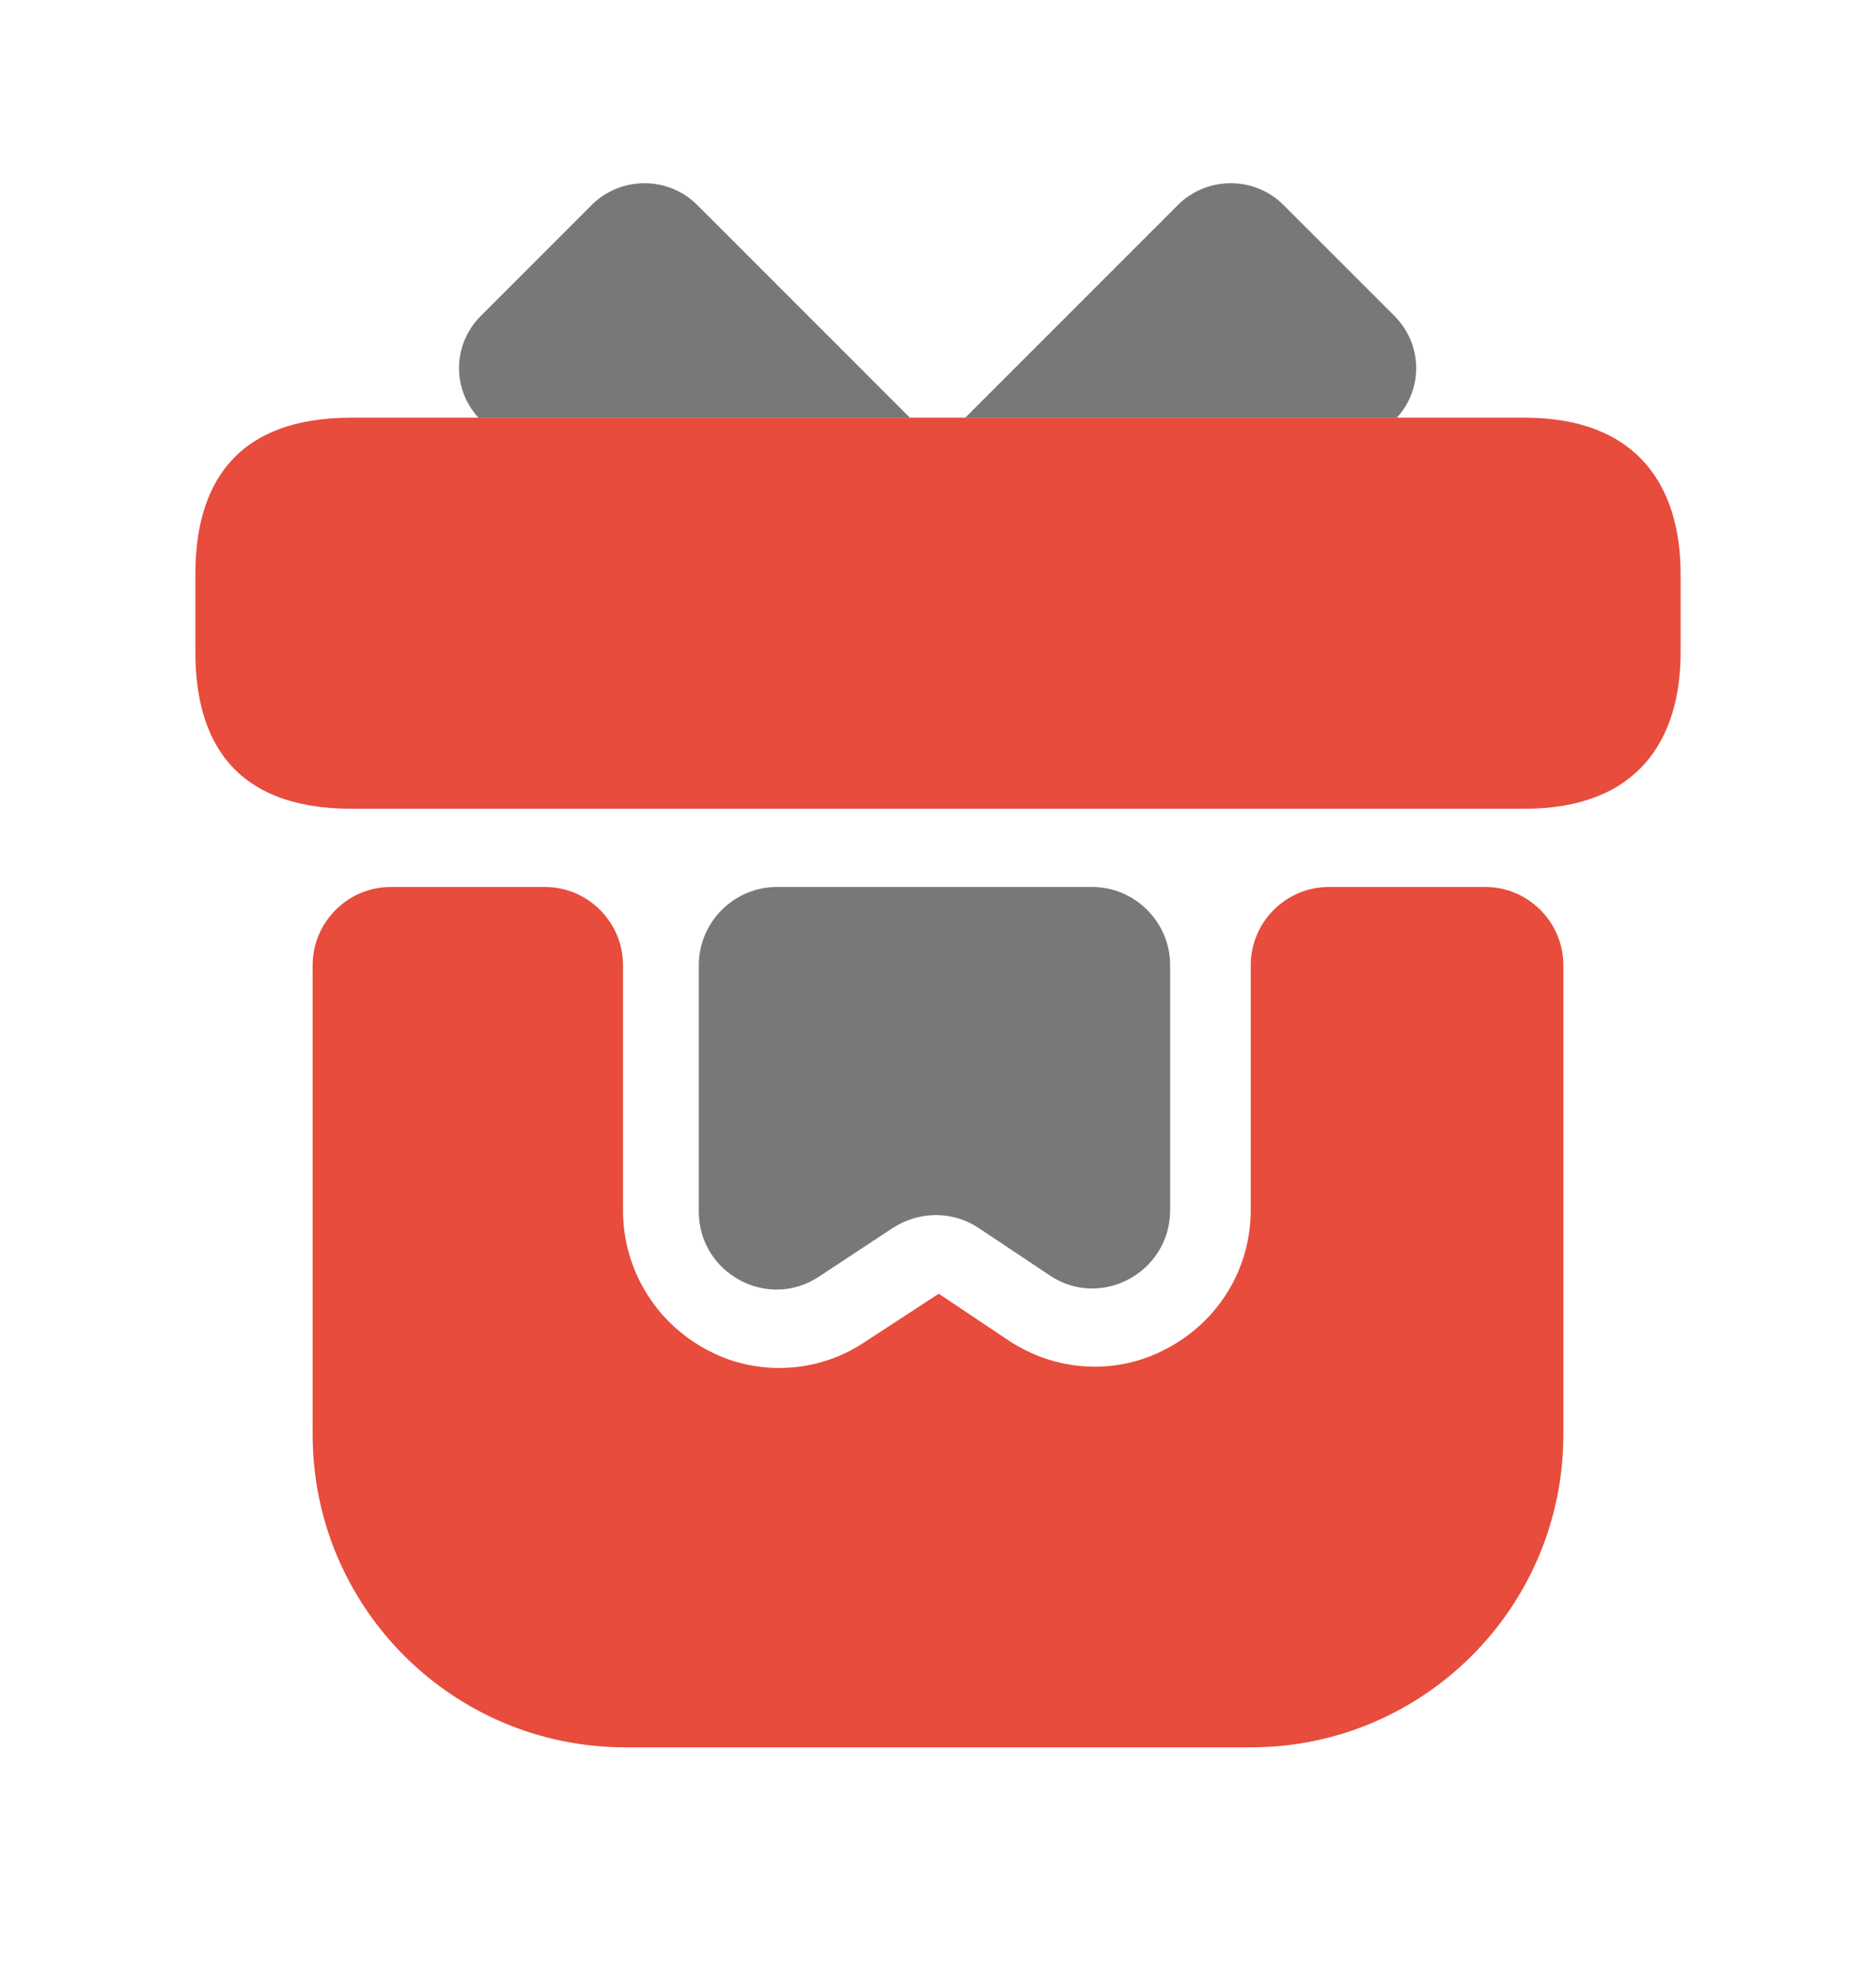 <svg width="20" height="21" viewBox="0 0 20 21" fill="none" xmlns="http://www.w3.org/2000/svg">
<path d="M16.667 10.284V15.284C16.667 17.125 15.175 18.617 13.334 18.617H6.667C4.825 18.617 3.333 17.125 3.333 15.284V10.284C3.333 9.825 3.708 9.45 4.167 9.45H5.809C6.267 9.45 6.642 9.825 6.642 10.284V12.9C6.642 13.517 6.984 14.084 7.525 14.375C7.767 14.509 8.034 14.575 8.309 14.575C8.625 14.575 8.942 14.484 9.217 14.3L10.008 13.784L10.742 14.275C11.25 14.617 11.9 14.659 12.442 14.367C12.992 14.075 13.334 13.517 13.334 12.892V10.284C13.334 9.825 13.709 9.45 14.167 9.45H15.834C16.292 9.45 16.667 9.825 16.667 10.284Z" fill="#E74C3C"/>
<path d="M17.917 6.117V6.95C17.917 7.867 17.475 8.617 16.25 8.617H3.75C2.475 8.617 2.083 7.867 2.083 6.95V6.117C2.083 5.2 2.475 4.45 3.75 4.45H16.25C17.475 4.45 17.917 5.2 17.917 6.117Z" fill="#E74C3C"/>
<path d="M9.7 4.45H5.1C4.817 4.142 4.825 3.667 5.125 3.367L6.308 2.184C6.617 1.875 7.125 1.875 7.433 2.184L9.7 4.45Z" fill="#575757" fill-opacity="0.8"/>
<path d="M14.892 4.45H10.291L12.558 2.184C12.867 1.875 13.375 1.875 13.683 2.184L14.867 3.367C15.166 3.667 15.175 4.142 14.892 4.45Z" fill="#575757" fill-opacity="0.8"/>
<path d="M11.642 9.45C12.1 9.45 12.475 9.825 12.475 10.284V12.892C12.475 13.559 11.733 13.959 11.184 13.584L10.434 13.084C10.159 12.9 9.8 12.9 9.517 13.084L8.734 13.6C8.184 13.967 7.45 13.567 7.45 12.909V10.284C7.45 9.825 7.825 9.45 8.284 9.45H11.642Z" fill="#575757" fill-opacity="0.8"/>
</svg>
